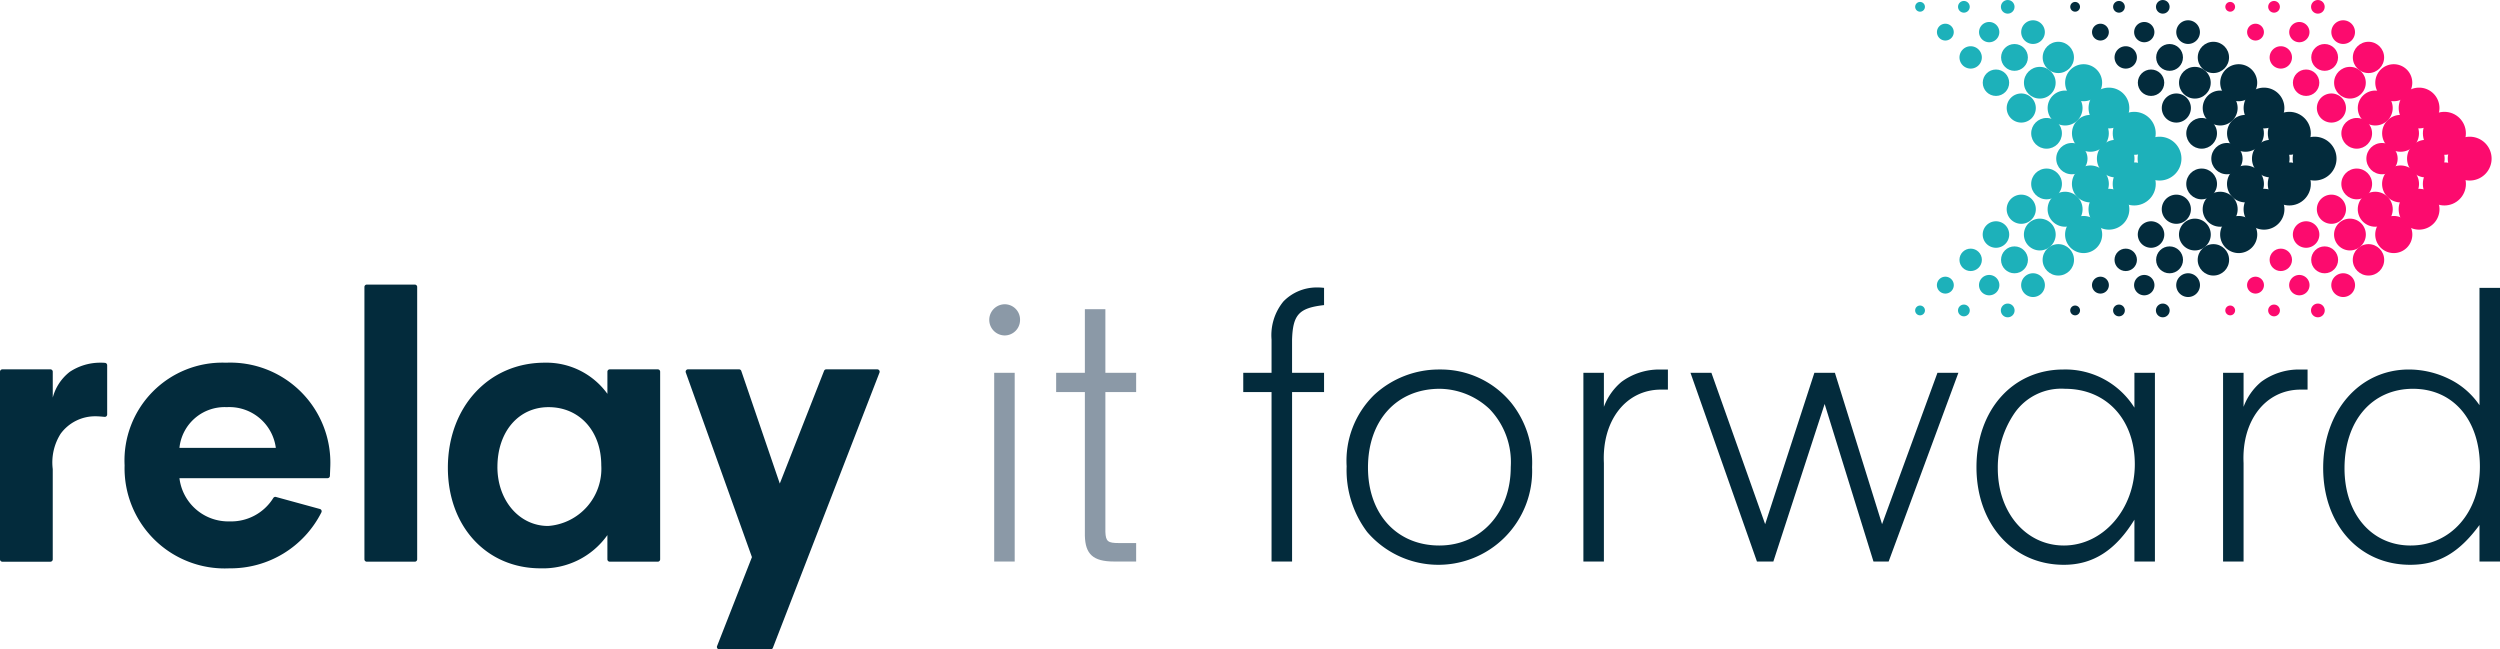 <?xml version="1.0" encoding="utf-8"?>
<svg xmlns="http://www.w3.org/2000/svg" viewBox="0 0 191.914 49.847">
  <g id="Layer_2" data-name="Layer 2">
    <g id="Layer_1-2" data-name="Layer 1">
      <g id="rgb_name">
        <path d="M4.05,28.535V30.521a3.697,3.697,0,0,1,1.307-1.977,4.229,4.229,0,0,1,2.392-.702c.07,0,.174,0,.312.013a.183.183,0,0,1,.166.182v3.783a.182.182,0,0,1-.2.181c-.249-.024-.485-.044-.661-.044a3.28,3.28,0,0,0-2.711,1.34,4.115,4.115,0,0,0-.606,2.711v6.93a.182.182,0,0,1-.182.182H.182A.182.182,0,0,1,0,42.936V28.535a.182.182,0,0,1,.182-.182H3.868a.182.182,0,0,1,.182.182" fill="#032b3c"/>
        <path d="M13.775,36.708A3.775,3.775,0,0,0,17.634,40.025a3.804,3.804,0,0,0,3.343-1.791.182.182,0,0,1,.205-.085l3.376.924a.183.183,0,0,1,.113.262,7.81,7.81,0,0,1-7.069,4.294,7.689,7.689,0,0,1-8.037-7.909,7.51,7.51,0,0,1,7.781-7.877A7.685,7.685,0,0,1,25.351,35.911l-.025.622a.182.182,0,0,1-.182.175Zm7.399-2.328A3.6,3.6,0,0,0,17.41,31.255a3.489,3.489,0,0,0-3.635,3.125Z" fill="#032b3c"/>
        <path d="M27.975,42.936V22.029a.182.182,0,0,1,.182-.182H31.843a.182.182,0,0,1,.182.182v20.907a.182.182,0,0,1-.182.182H28.157a.182.182,0,0,1-.182-.182" fill="#032b3c"/>
        <path d="M46.809,28.353h3.686a.182.182,0,0,1,.182.182V42.936a.182.182,0,0,1-.182.182H46.809a.182.182,0,0,1-.182-.182V41.077a6.051,6.051,0,0,1-5.134,2.551c-4.146,0-7.112-3.221-7.112-7.718,0-4.656,3.125-8.068,7.431-8.068a5.773,5.773,0,0,1,4.816,2.392V28.535a.182.182,0,0,1,.182-.182M38.184,35.847c0,2.583,1.69,4.529,3.891,4.529a4.403,4.403,0,0,0,4.082-4.656c0-2.615-1.658-4.465-4.05-4.465-2.296,0-3.922,1.882-3.922,4.592" fill="#032b3c"/>
        <path d="M63.429,28.353h3.916a.182.182,0,0,1,.17.248L59.331,49.731a.181.181,0,0,1-.17.116H55.216a.182.182,0,0,1-.17-.248l2.677-6.831L52.645,28.596a.182.182,0,0,1,.172-.244h3.916a.182.182,0,0,1,.172.123l2.956,8.647,3.399-8.654a.182.182,0,0,1,.17-.116" fill="#032b3c"/>
      </g>
      <path d="M147.394.897a.374.374,0,1,1,.374-.374A.374.374,0,0,1,147.394.897Z" fill="#1db1ba"/>
      <path d="M149.336,3.111a.645.645,0,1,1,.645-.645A.645.645,0,0,1,149.336,3.111Z" fill="#1db1ba"/>
      <path d="M151.279,5.266a.858.858,0,1,1,.858-.858A.858.858,0,0,1,151.279,5.266Z" fill="#1db1ba"/>
      <circle cx="153.221" cy="6.35" r="1.014" fill="#1db1ba"/>
      <path d="M155.163,9.41a1.117,1.117,0,1,1,1.117-1.117A1.117,1.117,0,0,1,155.163,9.41Z" fill="#1db1ba"/>
      <circle cx="157.105" cy="10.235" r="1.179" fill="#1db1ba"/>
      <circle cx="159.048" cy="12.177" r="1.201" fill="#1db1ba"/>
      <circle cx="157.105" cy="14.12" r="1.181" fill="#1db1ba"/>
      <path d="M155.163,17.181a1.119,1.119,0,1,1,1.119-1.119A1.119,1.119,0,0,1,155.163,17.181Z" fill="#1db1ba"/>
      <path d="M153.221,19.021a1.017,1.017,0,1,1,1.017-1.017A1.017,1.017,0,0,1,153.221,19.021Z" fill="#1db1ba"/>
      <circle cx="151.279" cy="19.947" r="0.861" fill="#1db1ba"/>
      <path d="M149.336,22.537a.648.648,0,1,1,.648-.648A.648.648,0,0,1,149.336,22.537Z" fill="#1db1ba"/>
      <path d="M147.394,24.207a.376.376,0,1,1,.376-.376A.376.376,0,0,1,147.394,24.207Z" fill="#1db1ba"/>
      <path d="M150.759.972a.449.449,0,1,1,.449-.449A.449.449,0,0,1,150.759.972Z" fill="#1db1ba"/>
      <path d="M152.701,3.244a.778.778,0,1,1,.778-.778A.778.778,0,0,1,152.701,3.244Z" fill="#1db1ba"/>
      <circle cx="154.643" cy="4.408" r="1.029" fill="#1db1ba"/>
      <circle cx="156.586" cy="6.35" r="1.217" fill="#1db1ba"/>
      <path d="M158.528,9.633a1.34,1.34,0,1,1,1.34-1.34A1.34,1.34,0,0,1,158.528,9.633Z" fill="#1db1ba"/>
      <circle cx="160.47" cy="10.235" r="1.415" fill="#1db1ba"/>
      <path d="M162.413,13.619a1.442,1.442,0,1,1,1.442-1.442A1.442,1.442,0,0,1,162.413,13.619Z" fill="#1db1ba"/>
      <path d="M160.47,15.537a1.417,1.417,0,1,1,1.417-1.417A1.417,1.417,0,0,1,160.47,15.537Z" fill="#1db1ba"/>
      <circle cx="158.528" cy="16.062" r="1.343" fill="#1db1ba"/>
      <path d="M156.586,19.225a1.22,1.22,0,1,1,1.22-1.22A1.22,1.22,0,0,1,156.586,19.225Z" fill="#1db1ba"/>
      <circle cx="154.643" cy="19.947" r="1.033" fill="#1db1ba"/>
      <path d="M152.701,22.671a.782.782,0,1,1,.782-.782A.782.782,0,0,1,152.701,22.671Z" fill="#1db1ba"/>
      <path d="M150.759,24.283a.451.451,0,1,1,.451-.451A.451.451,0,0,1,150.759,24.283Z" fill="#1db1ba"/>
      <circle cx="154.124" cy="0.524" r="0.524" fill="#1db1ba"/>
      <path d="M156.066,3.374a.908.908,0,1,1,.908-.908A.908.908,0,0,1,156.066,3.374Z" fill="#1db1ba"/>
      <circle cx="158.008" cy="4.408" r="1.201" fill="#1db1ba"/>
      <path d="M159.951,7.77a1.42,1.42,0,1,1,1.42-1.42A1.42,1.42,0,0,1,159.951,7.77Z" fill="#1db1ba"/>
      <path d="M161.893,9.856a1.564,1.564,0,1,1,1.564-1.564A1.564,1.564,0,0,1,161.893,9.856Z" fill="#1db1ba"/>
      <circle cx="163.835" cy="10.235" r="1.65" fill="#1db1ba"/>
      <path d="M165.778,13.859a1.682,1.682,0,1,1,1.682-1.682A1.682,1.682,0,0,1,165.778,13.859Z" fill="#1db1ba"/>
      <circle cx="163.835" cy="14.12" r="1.653" fill="#1db1ba"/>
      <path d="M161.893,17.629a1.567,1.567,0,1,1,1.567-1.567A1.567,1.567,0,0,1,161.893,17.629Z" fill="#1db1ba"/>
      <path d="M159.951,19.428a1.424,1.424,0,1,1,1.424-1.424A1.424,1.424,0,0,1,159.951,19.428Z" fill="#1db1ba"/>
      <circle cx="158.008" cy="19.947" r="1.206" fill="#1db1ba"/>
      <path d="M156.066,22.801a.912.912,0,1,1,.912-.912A.912.912,0,0,1,156.066,22.801Z" fill="#1db1ba"/>
      <path d="M154.124,24.358a.527.527,0,1,1,.527-.527A.527.527,0,0,1,154.124,24.358Z" fill="#1db1ba"/>
      <path d="M159.299.897a.374.374,0,1,1,.374-.374A.374.374,0,0,1,159.299.897Z" fill="#032b3c"/>
      <path d="M161.241,3.111a.645.645,0,1,1,.645-.645A.645.645,0,0,1,161.241,3.111Z" fill="#032b3c"/>
      <path d="M163.183,5.266a.858.858,0,1,1,.858-.858A.858.858,0,0,1,163.183,5.266Z" fill="#032b3c"/>
      <circle cx="165.126" cy="6.35" r="1.014" fill="#032b3c"/>
      <path d="M167.068,9.41a1.117,1.117,0,1,1,1.117-1.117A1.117,1.117,0,0,1,167.068,9.41Z" fill="#032b3c"/>
      <circle cx="169.01" cy="10.235" r="1.179" fill="#032b3c"/>
      <circle cx="170.953" cy="12.177" r="1.201" fill="#032b3c"/>
      <circle cx="169.01" cy="14.12" r="1.181" fill="#032b3c"/>
      <path d="M167.068,17.181a1.119,1.119,0,1,1,1.119-1.119A1.119,1.119,0,0,1,167.068,17.181Z" fill="#032b3c"/>
      <path d="M165.126,19.021a1.017,1.017,0,1,1,1.017-1.017A1.017,1.017,0,0,1,165.126,19.021Z" fill="#032b3c"/>
      <circle cx="163.183" cy="19.947" r="0.861" fill="#032b3c"/>
      <path d="M161.241,22.537a.648.648,0,1,1,.648-.648A.648.648,0,0,1,161.241,22.537Z" fill="#032b3c"/>
      <path d="M159.299,24.207a.376.376,0,1,1,.376-.376A.376.376,0,0,1,159.299,24.207Z" fill="#032b3c"/>
      <path d="M162.664.972a.449.449,0,1,1,.449-.449A.449.449,0,0,1,162.664.972Z" fill="#032b3c"/>
      <path d="M164.606,3.244a.778.778,0,1,1,.778-.778A.778.778,0,0,1,164.606,3.244Z" fill="#032b3c"/>
      <circle cx="166.548" cy="4.408" r="1.029" fill="#032b3c"/>
      <circle cx="168.491" cy="6.35" r="1.217" fill="#032b3c"/>
      <path d="M170.433,9.633A1.34,1.34,0,1,1,171.773,8.293,1.34,1.34,0,0,1,170.433,9.633Z" fill="#032b3c"/>
      <circle cx="172.375" cy="10.235" r="1.415" fill="#032b3c"/>
      <path d="M174.317,13.619a1.442,1.442,0,1,1,1.442-1.442A1.442,1.442,0,0,1,174.317,13.619Z" fill="#032b3c"/>
      <path d="M172.375,15.537a1.417,1.417,0,1,1,1.417-1.417A1.417,1.417,0,0,1,172.375,15.537Z" fill="#032b3c"/>
      <circle cx="170.433" cy="16.062" r="1.343" fill="#032b3c"/>
      <path d="M168.491,19.225a1.22,1.22,0,1,1,1.22-1.22A1.22,1.22,0,0,1,168.491,19.225Z" fill="#032b3c"/>
      <circle cx="166.548" cy="19.947" r="1.033" fill="#032b3c"/>
      <path d="M164.606,22.671a.782.782,0,1,1,.782-.782A.782.782,0,0,1,164.606,22.671Z" fill="#032b3c"/>
      <path d="M162.664,24.283a.451.451,0,1,1,.451-.451A.451.451,0,0,1,162.664,24.283Z" fill="#032b3c"/>
      <circle cx="166.028" cy="0.524" r="0.524" fill="#032b3c"/>
      <path d="M167.971,3.374a.908.908,0,1,1,.908-.908A.908.908,0,0,1,167.971,3.374Z" fill="#032b3c"/>
      <circle cx="169.913" cy="4.408" r="1.201" fill="#032b3c"/>
      <path d="M171.855,7.77A1.42,1.42,0,1,1,173.275,6.35,1.42,1.42,0,0,1,171.855,7.77Z" fill="#032b3c"/>
      <path d="M173.798,9.856a1.564,1.564,0,1,1,1.564-1.564A1.564,1.564,0,0,1,173.798,9.856Z" fill="#032b3c"/>
      <circle cx="175.74" cy="10.235" r="1.65" fill="#032b3c"/>
      <path d="M177.682,13.859a1.682,1.682,0,1,1,1.682-1.682A1.682,1.682,0,0,1,177.682,13.859Z" fill="#032b3c"/>
      <circle cx="175.74" cy="14.12" r="1.653" fill="#032b3c"/>
      <path d="M173.798,17.629a1.567,1.567,0,1,1,1.567-1.567A1.567,1.567,0,0,1,173.798,17.629Z" fill="#032b3c"/>
      <path d="M171.855,19.428a1.424,1.424,0,1,1,1.424-1.424A1.424,1.424,0,0,1,171.855,19.428Z" fill="#032b3c"/>
      <circle cx="169.913" cy="19.947" r="1.206" fill="#032b3c"/>
      <path d="M167.971,22.801a.912.912,0,1,1,.912-.912A.912.912,0,0,1,167.971,22.801Z" fill="#032b3c"/>
      <path d="M166.028,24.358a.527.527,0,1,1,.527-.527A.527.527,0,0,1,166.028,24.358Z" fill="#032b3c"/>
      <path d="M171.203.897a.374.374,0,1,1,.374-.374A.374.374,0,0,1,171.203.897Z" fill="#fc0b6e"/>
      <path d="M173.146,3.111a.645.645,0,1,1,.645-.645A.645.645,0,0,1,173.146,3.111Z" fill="#fc0b6e"/>
      <path d="M175.088,5.266a.858.858,0,1,1,.858-.858A.858.858,0,0,1,175.088,5.266Z" fill="#fc0b6e"/>
      <circle cx="177.03" cy="6.35" r="1.014" fill="#fc0b6e"/>
      <path d="M178.973,9.41a1.117,1.117,0,1,1,1.117-1.117A1.117,1.117,0,0,1,178.973,9.41Z" fill="#fc0b6e"/>
      <circle cx="180.915" cy="10.235" r="1.179" fill="#fc0b6e"/>
      <circle cx="182.857" cy="12.177" r="1.201" fill="#fc0b6e"/>
      <circle cx="180.915" cy="14.12" r="1.181" fill="#fc0b6e"/>
      <path d="M178.973,17.181a1.119,1.119,0,1,1,1.119-1.119A1.119,1.119,0,0,1,178.973,17.181Z" fill="#fc0b6e"/>
      <path d="M177.03,19.021a1.017,1.017,0,1,1,1.017-1.017A1.017,1.017,0,0,1,177.03,19.021Z" fill="#fc0b6e"/>
      <circle cx="175.088" cy="19.947" r="0.861" fill="#fc0b6e"/>
      <path d="M173.146,22.537a.648.648,0,1,1,.648-.648A.648.648,0,0,1,173.146,22.537Z" fill="#fc0b6e"/>
      <path d="M171.203,24.207a.376.376,0,1,1,.376-.376A.376.376,0,0,1,171.203,24.207Z" fill="#fc0b6e"/>
      <path d="M174.568.972a.449.449,0,1,1,.449-.449A.449.449,0,0,1,174.568.972Z" fill="#fc0b6e"/>
      <path d="M176.511,3.244a.778.778,0,1,1,.778-.778A.778.778,0,0,1,176.511,3.244Z" fill="#fc0b6e"/>
      <circle cx="178.453" cy="4.408" r="1.029" fill="#fc0b6e"/>
      <circle cx="180.395" cy="6.35" r="1.217" fill="#fc0b6e"/>
      <path d="M182.338,9.633a1.34,1.34,0,1,1,1.34-1.34A1.34,1.34,0,0,1,182.338,9.633Z" fill="#fc0b6e"/>
      <circle cx="184.28" cy="10.235" r="1.415" fill="#fc0b6e"/>
      <path d="M186.222,13.619a1.442,1.442,0,1,1,1.442-1.442A1.442,1.442,0,0,1,186.222,13.619Z" fill="#fc0b6e"/>
      <path d="M184.28,15.537a1.417,1.417,0,1,1,1.417-1.417A1.417,1.417,0,0,1,184.28,15.537Z" fill="#fc0b6e"/>
      <circle cx="182.338" cy="16.062" r="1.343" fill="#fc0b6e"/>
      <path d="M180.395,19.225a1.22,1.22,0,1,1,1.22-1.22A1.22,1.22,0,0,1,180.395,19.225Z" fill="#fc0b6e"/>
      <circle cx="178.453" cy="19.947" r="1.033" fill="#fc0b6e"/>
      <path d="M176.511,22.671a.782.782,0,1,1,.782-.782A.782.782,0,0,1,176.511,22.671Z" fill="#fc0b6e"/>
      <path d="M174.568,24.283a.451.451,0,1,1,.451-.451A.451.451,0,0,1,174.568,24.283Z" fill="#fc0b6e"/>
      <circle cx="177.933" cy="0.524" r="0.524" fill="#fc0b6e"/>
      <path d="M179.875,3.374a.908.908,0,1,1,.908-.908A.908.908,0,0,1,179.875,3.374Z" fill="#fc0b6e"/>
      <circle cx="181.818" cy="4.408" r="1.201" fill="#fc0b6e"/>
      <path d="M183.76,7.77a1.42,1.42,0,1,1,1.42-1.42A1.42,1.42,0,0,1,183.76,7.77Z" fill="#fc0b6e"/>
      <path d="M185.702,9.856A1.564,1.564,0,1,1,187.266,8.293,1.564,1.564,0,0,1,185.702,9.856Z" fill="#fc0b6e"/>
      <circle cx="187.645" cy="10.235" r="1.65" fill="#fc0b6e"/>
      <path d="M189.587,13.859a1.682,1.682,0,1,1,1.682-1.682A1.682,1.682,0,0,1,189.587,13.859Z" fill="#fc0b6e"/>
      <circle cx="187.645" cy="14.12" r="1.653" fill="#fc0b6e"/>
      <path d="M185.702,17.629a1.567,1.567,0,1,1,1.567-1.567A1.567,1.567,0,0,1,185.702,17.629Z" fill="#fc0b6e"/>
      <path d="M183.76,19.428a1.424,1.424,0,1,1,1.424-1.424A1.424,1.424,0,0,1,183.76,19.428Z" fill="#fc0b6e"/>
      <circle cx="181.818" cy="19.947" r="1.206" fill="#fc0b6e"/>
      <path d="M179.875,22.801a.912.912,0,1,1,.912-.912A.912.912,0,0,1,179.875,22.801Z" fill="#fc0b6e"/>
      <path d="M177.933,24.358a.527.527,0,1,1,.527-.527A.527.527,0,0,1,177.933,24.358Z" fill="#fc0b6e"/>
      <path d="M78.304,24.586a1.184,1.184,0,0,1-1.166,1.165,1.197,1.197,0,0,1,0-2.394A1.178,1.178,0,0,1,78.304,24.586Zm-.41,18.519H76.32V28.618h1.574Z" fill="#8b99a7"/>
      <path d="M84.855,40.837c.031.725.189.851,1.039.851h1.323v1.417H85.517c-1.606,0-2.205-.567-2.236-1.984V30.098H81.076V28.618h2.205V23.736h1.574v4.882h2.362V30.098h-2.362Z" fill="#8b99a7"/>
      <path d="M99.187,43.105H97.611V30.098H95.439V28.618H97.611V26.067a4.088,4.088,0,0,1,.914-2.929,3.566,3.566,0,0,1,2.551-1.071,4.3,4.3,0,0,1,.566.031v1.323c-1.921.22-2.393.724-2.456,2.646v2.551h2.456V30.098H99.187Z" fill="#032b3c"/>
      <path d="M116.005,30.916a7.359,7.359,0,0,1,1.606,4.945,7.197,7.197,0,0,1-12.661,4.976,7.895,7.895,0,0,1-1.574-5.039,7.071,7.071,0,0,1,2.11-5.48,7.312,7.312,0,0,1,5.039-1.953A6.997,6.997,0,0,1,116.005,30.916ZM105.014,35.893c0,3.559,2.204,5.983,5.479,5.983,3.181,0,5.48-2.52,5.48-6.015a5.877,5.877,0,0,0-1.638-4.472,5.668,5.668,0,0,0-3.811-1.543C107.218,29.846,105.014,32.271,105.014,35.893Z" fill="#032b3c"/>
      <path d="M123.124,28.618v2.614a4.565,4.565,0,0,1,1.355-1.921,4.862,4.862,0,0,1,2.929-.945h.63v1.543H127.502c-2.677,0-4.535,2.362-4.378,5.638v7.559h-1.574V28.618Z" fill="#032b3c"/>
      <path d="M150.337,28.618l-5.354,14.487h-1.165l-3.748-12.094-3.937,12.094h-1.26l-5.102-14.487H131.377l4.126,11.621,3.779-11.621h1.575l3.621,11.621,4.252-11.621Z" fill="#032b3c"/>
      <path d="M163.85,28.618h1.574v14.487h-1.574v-3.212c-1.449,2.362-3.181,3.464-5.417,3.464-3.905,0-6.708-3.118-6.708-7.496s2.771-7.496,6.677-7.496a6.258,6.258,0,0,1,5.448,2.929ZM154.653,31.704a7.38,7.38,0,0,0-1.291,4.251c0,3.401,2.173,5.921,5.07,5.921,3.023,0,5.448-2.803,5.448-6.235,0-3.433-2.173-5.795-5.354-5.795A4.367,4.367,0,0,0,154.653,31.704Z" fill="#032b3c"/>
      <path d="M172.229,28.618v2.614a4.557,4.557,0,0,1,1.354-1.921,4.862,4.862,0,0,1,2.929-.945h.63v1.543h-.535c-2.677,0-4.535,2.362-4.378,5.638v7.559h-1.574V28.618Z" fill="#032b3c"/>
      <path d="M190.339,22.098h1.575V43.105h-1.575V40.302c-1.575,2.142-3.149,3.055-5.322,3.055-3.905,0-6.677-3.086-6.677-7.433s2.771-7.559,6.582-7.559a7.042,7.042,0,0,1,3.086.725,5.937,5.937,0,0,1,2.331,2.016ZM179.978,35.955c0,3.496,2.078,5.921,5.07,5.921,3.087,0,5.322-2.551,5.322-6.047,0-3.59-2.047-5.983-5.134-5.983C182.088,29.846,179.978,32.302,179.978,35.955Z" fill="#032b3c"/>
    </g>
  </g>
</svg>